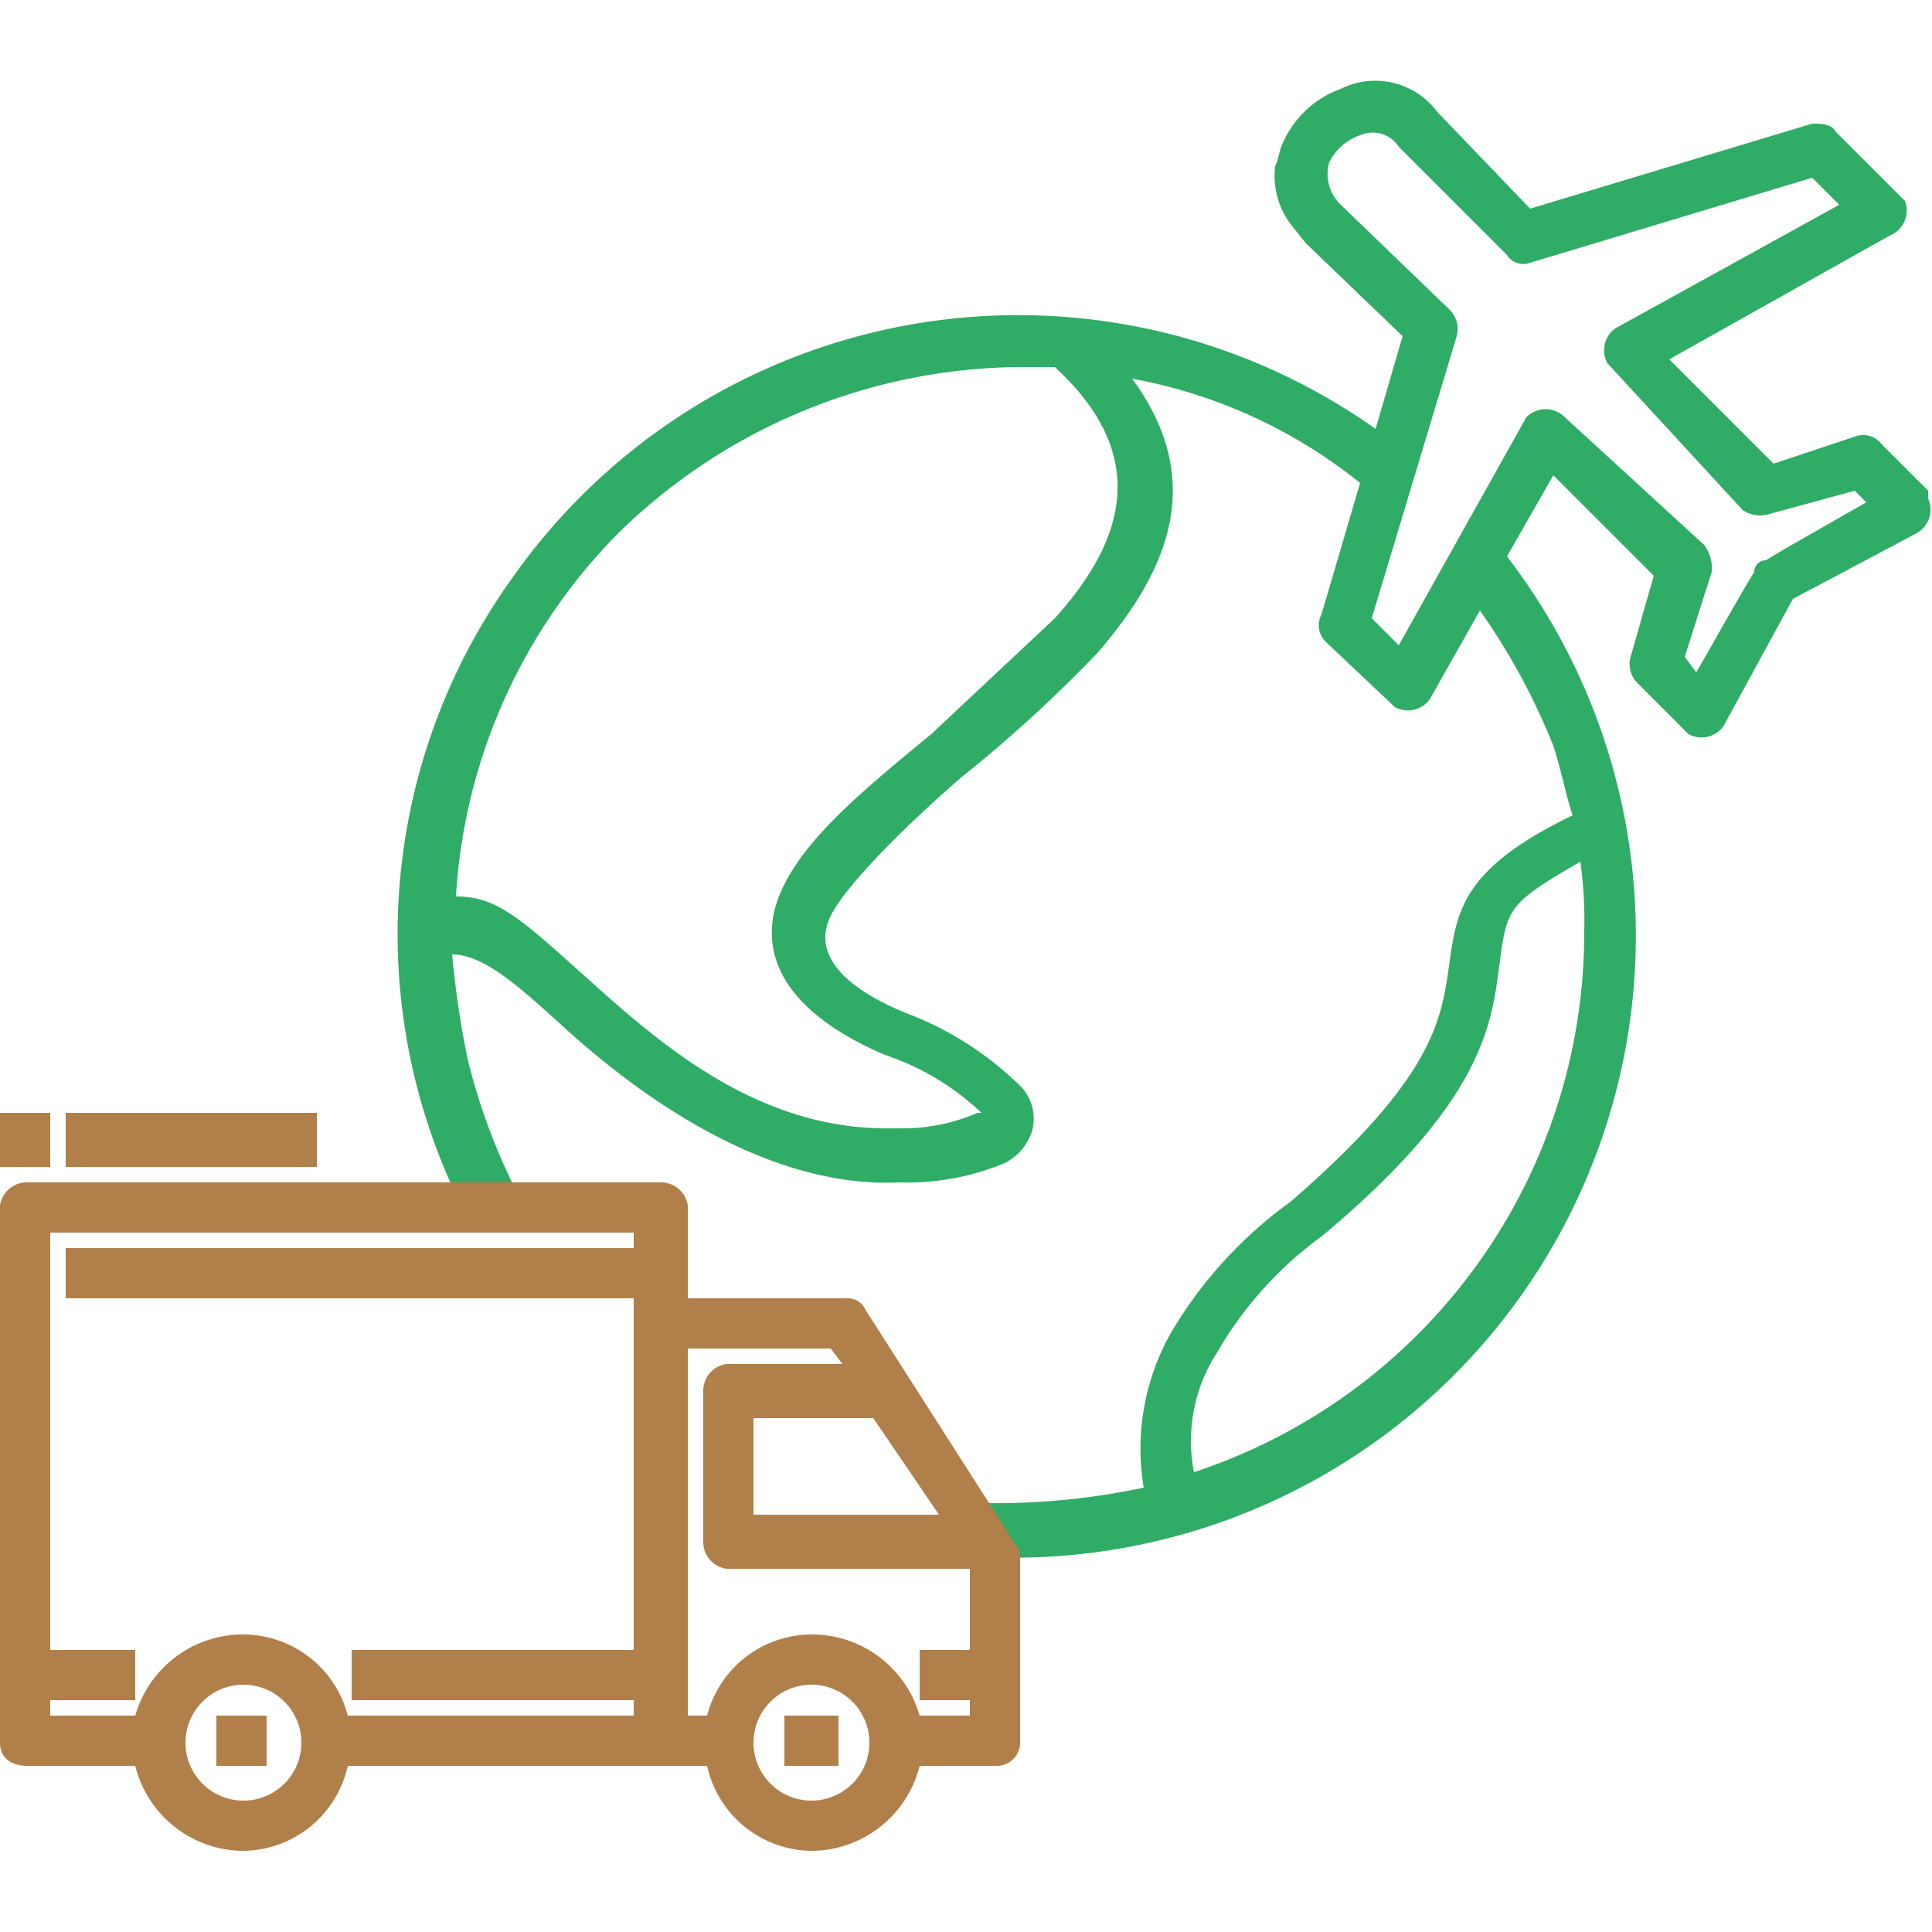 <svg id="Layer_1" data-name="Layer 1" xmlns="http://www.w3.org/2000/svg" width="50" height="50" viewBox="0 0 50 50"><defs><style>.cls-1{fill:#2fac66;}.cls-1,.cls-2{fill-rule:evenodd;}.cls-2{fill:#b17f4a;}</style></defs><title>Transport</title><path class="cls-1" d="M49.9,12.9v-.2l-1.2-1.2a.6.6,0,0,0-.7-.2l-2.1.7L43.2,9.3l5.7-3.2a.7.7,0,0,0,.4-.9L49.1,5,47.5,3.4c-.1-.2-.4-.2-.6-.2L39.6,5.4,37.2,2.9a2,2,0,0,0-2.5-.6h0a2.6,2.6,0,0,0-1.5,1.4c-.1.2-.1.4-.2.6a2.1,2.1,0,0,0,.4,1.5l.4.5,2.5,2.4-.7,2.4a16,16,0,0,0-22.3,3.8,15.8,15.8,0,0,0-1.6,15.8h1.6a16.1,16.1,0,0,1-1.2-3.3,25.1,25.1,0,0,1-.4-2.7c.8,0,1.7.8,2.8,1.8s4.8,4.3,8.8,4.1a6.5,6.5,0,0,0,2.7-.5,1.4,1.4,0,0,0,.7-.8,1.2,1.2,0,0,0-.3-1.2,8.5,8.5,0,0,0-3-1.9c-1.9-.8-2.3-1.7-1.9-2.5s1.9-2.3,3.4-3.6a35.9,35.9,0,0,0,3.5-3.2c1.9-2.2,2.8-4.5.9-7.1a13.2,13.2,0,0,1,5.9,2.7l-1,3.4a.6.6,0,0,0,.1.7l1.8,1.7a.7.7,0,0,0,.9-.2h0l1.3-2.3a17,17,0,0,1,1.9,3.5c.2.6.3,1.2.5,1.8-2.9,1.4-3,2.5-3.2,3.9s-.4,2.9-4.1,6.1a11.2,11.2,0,0,0-3.1,3.4,6.1,6.1,0,0,0-.7,4,18.4,18.4,0,0,1-4.1.4h.1v1.4A16.1,16.1,0,0,0,39,14.4l1.2-2.1,2.6,2.6L42.2,17a.7.7,0,0,0,.2.7L43.7,19a.7.7,0,0,0,.9-.2h0l1.8-3.3,3.2-1.7a.7.7,0,0,0,.3-.9ZM16,13.8A15,15,0,0,1,26.3,9.5h1c2.5,2.3,1.8,4.5,0,6.5l-3.2,3c-1.7,1.4-3.3,2.7-3.9,4.1s-.1,3,2.7,4.2a6.7,6.7,0,0,1,2.5,1.5h-.1a4.9,4.9,0,0,1-2.1.4c-3.4.1-5.9-2-7.8-3.7s-2.5-2.3-3.6-2.3A14.6,14.6,0,0,1,16,13.8ZM41,24.1h0a14.7,14.7,0,0,1-10.1,14,4.2,4.2,0,0,1,.6-3.1,9.7,9.7,0,0,1,2.7-3c4.2-3.5,4.4-5.5,4.6-7s.2-1.6,2.1-2.7a10.9,10.9,0,0,1,.1,1.8Zm5.2-9.9-.5.3a.3.3,0,0,0-.3.3l-.3.5-1.2,2.1-.3-.4.7-2.2a1,1,0,0,0-.2-.7l-3.6-3.3a.7.7,0,0,0-1,0h0l-3.3,5.9-.7-.7,2.2-7.3a.7.7,0,0,0-.2-.7L34.7,5.3a1.1,1.1,0,0,1-.3-1.1,1.4,1.4,0,0,1,.8-.7h0a.8.8,0,0,1,1,.3L39,6.6a.5.5,0,0,0,.6.2l7.3-2.2.7.7L41.8,8.5a.7.7,0,0,0-.2.9h0l3.5,3.8a.8.8,0,0,0,.7.1l2.2-.6.3.3Z"/><path class="cls-2" d="M0,30.2V28.8H1.3v1.4Zm1.7,0V28.8H8.2v1.4ZM3.5,45.7H.7c-.4,0-.7-.2-.7-.6V31.2a.7.7,0,0,1,.7-.6H17.1a.7.7,0,0,1,.7.6v2.4h4.1a.5.5,0,0,1,.5.3L26.3,40a.4.4,0,0,1,.1.3v4.8a.6.6,0,0,1-.6.6h-2A2.9,2.9,0,0,1,21,47.9a2.8,2.8,0,0,1-2.7-2.2H9a2.8,2.8,0,0,1-2.7,2.2,2.9,2.9,0,0,1-2.8-2.2Zm21.6-3V40.6H18.8a.7.7,0,0,1-.6-.7V36a.7.7,0,0,1,.6-.7h3l-.3-.4H17.8v9.5h.5A2.8,2.8,0,0,1,21,42.3a2.9,2.9,0,0,1,2.8,2.1h1.3V44H23.8V42.7ZM9,44.4h7.4V44H9.1V42.7h7.3V33.6H1.7V32.3H16.4v-.4H1.3V42.7H3.5V44H1.3v.4H3.5a2.9,2.9,0,0,1,2.8-2.1A2.8,2.8,0,0,1,9,44.4Zm10.5-5.2h4.8l-1.7-2.5H19.5v2.5ZM21,46.6a1.5,1.5,0,1,0-1.5-1.5A1.5,1.5,0,0,0,21,46.6Zm-.7-.9h1.4V44.4H20.3v1.3Zm-14,.9a1.5,1.5,0,0,0,0-3,1.5,1.5,0,1,0,0,3Zm-.7-.9H6.9V44.4H5.6Z"/></svg>